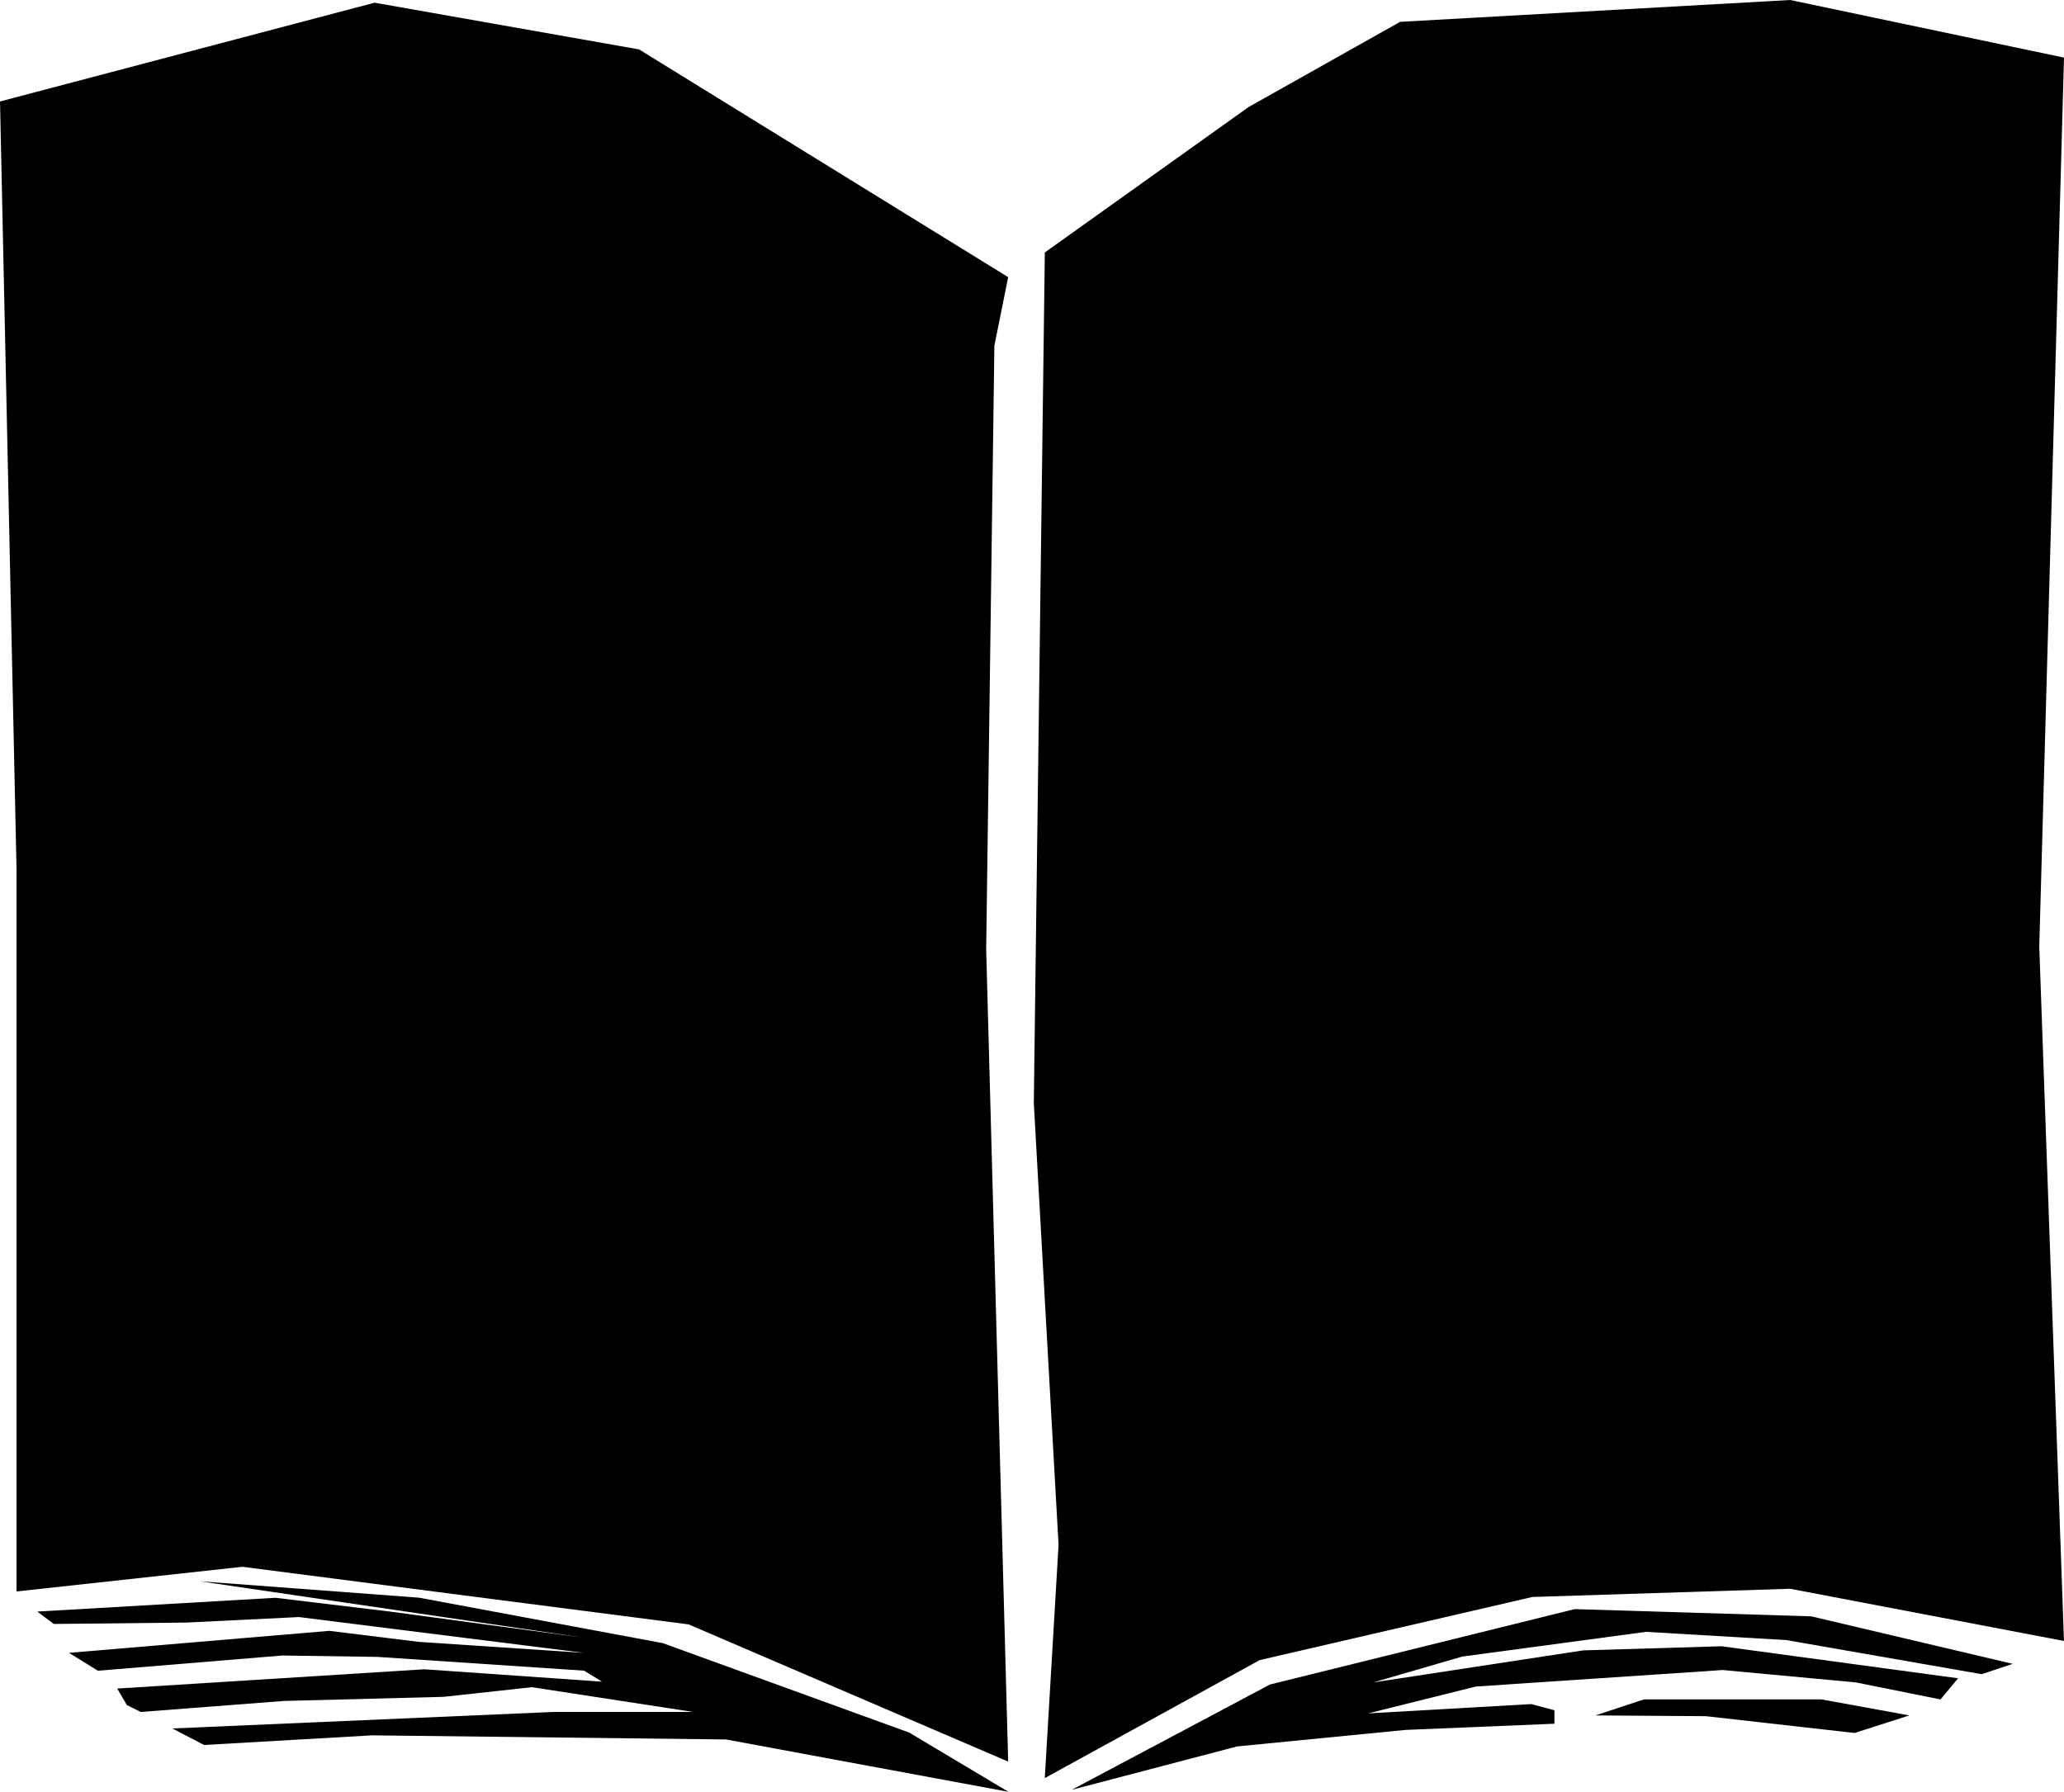 <svg xmlns="http://www.w3.org/2000/svg" width="122" height="105.94" viewBox="0 0 122 105.94">
  <g id="グループ_1918" data-name="グループ 1918" transform="translate(-341.641 -228.785)">
    <path id="パス_175" data-name="パス 175" d="M400.417,249.273l.815-4.056-21.817-13.464-15.631-2.762-22.142,5.84.977,45.423v42.666l13.351-1.458,26.376,3.406,18.887,8.111-1.3-48.019Z" transform="translate(0 -0.047)"/>
    <path id="パス_176" data-name="パス 176" d="M354.106,350.691l22.715,3.338-11.478-1.547-6.757-.814-14.084.814.977.733,7.815-.082,6.676-.326,16.851,2.117-9.769-.651-5.291-.651-15.386,1.3,1.709,1.058,10.908-.9,5.621.082,12.211.814,1.058.651-10.5-.733-18.154,1.14.57.977.814.407,8.47-.651,9.443-.244,5.21-.57,9.525,1.463h-8.222l-22.55.977,1.873.977,9.933-.57,20.922.244,16.689,3.094-5.861-3.5-14.572-5.291-14.409-2.686Z" transform="translate(-0.658 -28.42)"/>
    <path id="パス_177" data-name="パス 177" d="M482.462,232.191l-16.187-3.406-23.052,1.291-8.954,5.035-12.049,8.6L421.569,294l1.463,26.119-.814,13.789,12.7-6.976,16.119-3.732,15.236-.486L482.46,325.8,481,284.753Z" transform="translate(-18.821)"/>
    <path id="パス_178" data-name="パス 178" d="M424.475,363.513l11.723-6.228,18.011-4.457,13.982.427,11.906,2.809-1.832.611-11.54-2.015-8.3-.488-10.868,1.463-5.251,1.526,12.4-1.893,8.182-.244,13.982,1.893-1.038,1.252-5-1.007-7.876-.733-14.593.977L442,358.993l9.647-.55,1.364.367v.794l-8.812.367-9.952.977Z" transform="translate(-19.49 -28.911)"/>
    <path id="パス_179" data-name="パス 179" d="M464.675,360.708l2.87-.946h10.5l5.19.946L480,361.746l-8.792-.993Z" transform="translate(-28.736 -30.506)"/>
  </g>
</svg>
